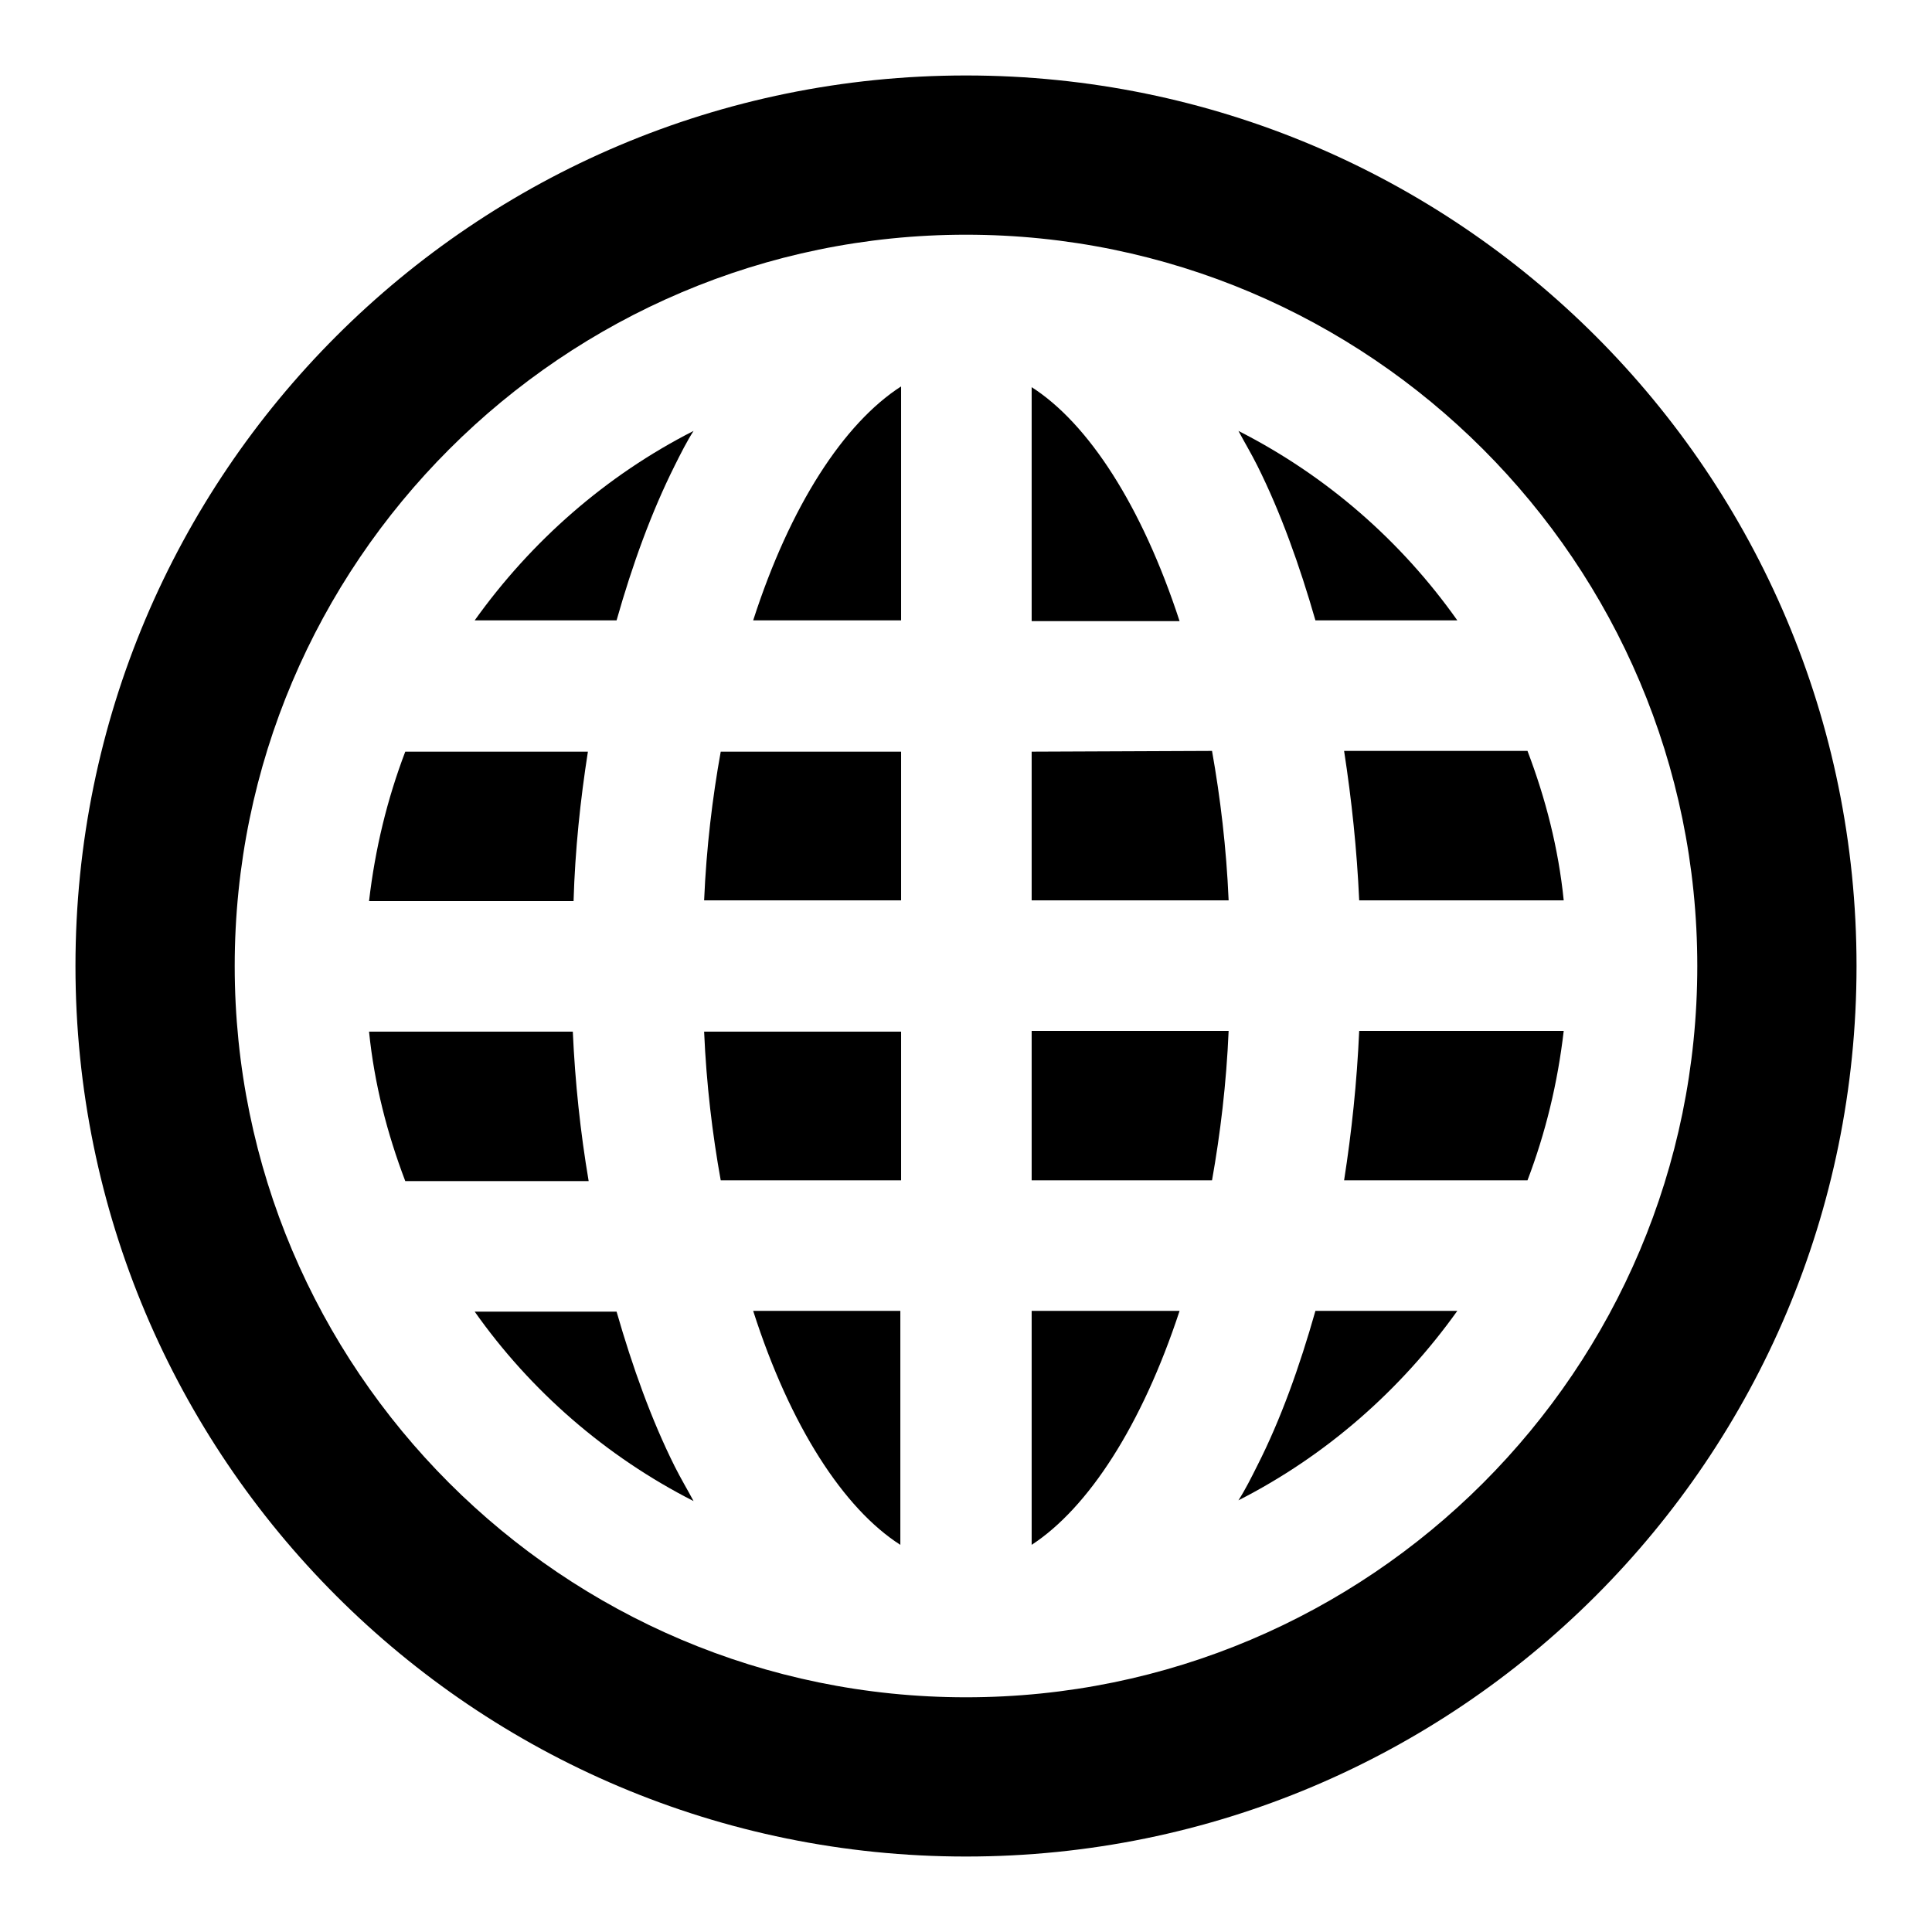 <?xml version="1.0" encoding="utf-8"?>
<!-- Svg Vector Icons : http://www.onlinewebfonts.com/icon -->
<!DOCTYPE svg PUBLIC "-//W3C//DTD SVG 1.1//EN" "http://www.w3.org/Graphics/SVG/1.1/DTD/svg11.dtd">
<svg version="1.1" xmlns="http://www.w3.org/2000/svg" xmlns:xlink="http://www.w3.org/1999/xlink" x="0px" y="0px" viewBox="0 0 256 256" enable-background="new 0 0 256 256" xml:space="preserve">
<g><g><g><g><path fill="#000000" d="M128,10C62.8,10,10,62.8,10,128c0,65.2,52.8,118,118,118c65.2,0,118-52.8,118-118C246,62.8,193.2,10,128,10z M128,224.9c-53.5,0-96.9-43.5-96.9-96.9c0-53.4,43.5-96.9,96.9-96.9c53.5,0,96.9,43.5,96.9,96.9C224.9,181.5,181.5,224.9,128,224.9z"/><path fill="#000000" d="M77.9,99.6H53.7c-2.4,6.3-4,12.9-4.8,19.8h27.1C76.2,112.6,76.9,106,77.9,99.6z"/><path fill="#000000" d="M62.9,82.2h18.8c2.1-7.4,4.6-14.3,7.7-20.5c0.8-1.6,1.6-3.2,2.5-4.6C80.3,63,70.4,71.7,62.9,82.2z"/><path fill="#000000" d="M178.1,156.4h24.3c2.4-6.3,4-12.9,4.8-19.8h-27.1C179.8,143.4,179.1,150,178.1,156.4z"/><path fill="#000000" d="M180.1,119.3h27.1c-0.7-6.9-2.4-13.5-4.8-19.8h-24.3C179.1,106,179.8,112.6,180.1,119.3z"/><path fill="#000000" d="M166.6,194.2c-0.8,1.6-1.6,3.2-2.5,4.6c11.6-5.9,21.5-14.6,29-25.1h-18.8C172.2,181.1,169.7,188.1,166.6,194.2z"/><path fill="#000000" d="M174.3,82.2h18.8c-7.5-10.6-17.4-19.2-29-25.1c0.8,1.5,1.7,3,2.5,4.6C169.7,67.9,172.2,74.9,174.3,82.2z"/><path fill="#000000" d="M81.7,173.8H62.9c7.4,10.5,17.4,19.2,29,25.1c-0.8-1.5-1.7-3-2.5-4.6C86.3,188.1,83.8,181.1,81.7,173.8z"/><path fill="#000000" d="M75.9,136.7H48.9c0.7,6.9,2.4,13.5,4.8,19.8h24.3C76.9,150,76.2,143.4,75.9,136.7z"/><path fill="#000000" d="M136.7,51.3v31h19.6C151.3,67,144.2,56.1,136.7,51.3z"/><path fill="#000000" d="M99.8,82.2h19.6v-31C111.8,56.1,104.7,67,99.8,82.2z"/><path fill="#000000" d="M95.5,156.4h23.9v-19.7H93.3C93.6,143.7,94.4,150.3,95.5,156.4z"/><path fill="#000000" d="M93.3,119.3h26.1V99.6H95.5C94.4,105.7,93.6,112.3,93.3,119.3z"/><path fill="#000000" d="M136.7,99.6v19.7h26.1c-0.3-7-1.1-13.6-2.2-19.8L136.7,99.6L136.7,99.6z"/><path fill="#000000" d="M136.7,156.4h23.9c1.1-6.2,1.9-12.8,2.2-19.8h-26.1V156.4L136.7,156.4z"/><path fill="#000000" d="M119.3,204.7v-31H99.8C104.7,189,111.8,199.9,119.3,204.7z"/><path fill="#000000" d="M136.7,204.7c7.5-4.9,14.6-15.8,19.6-31h-19.6V204.7z"/></g></g><g></g><g></g><g></g><g></g><g></g><g></g><g></g><g></g><g></g><g></g><g></g><g></g><g></g><g></g><g></g></g></g>
</svg>